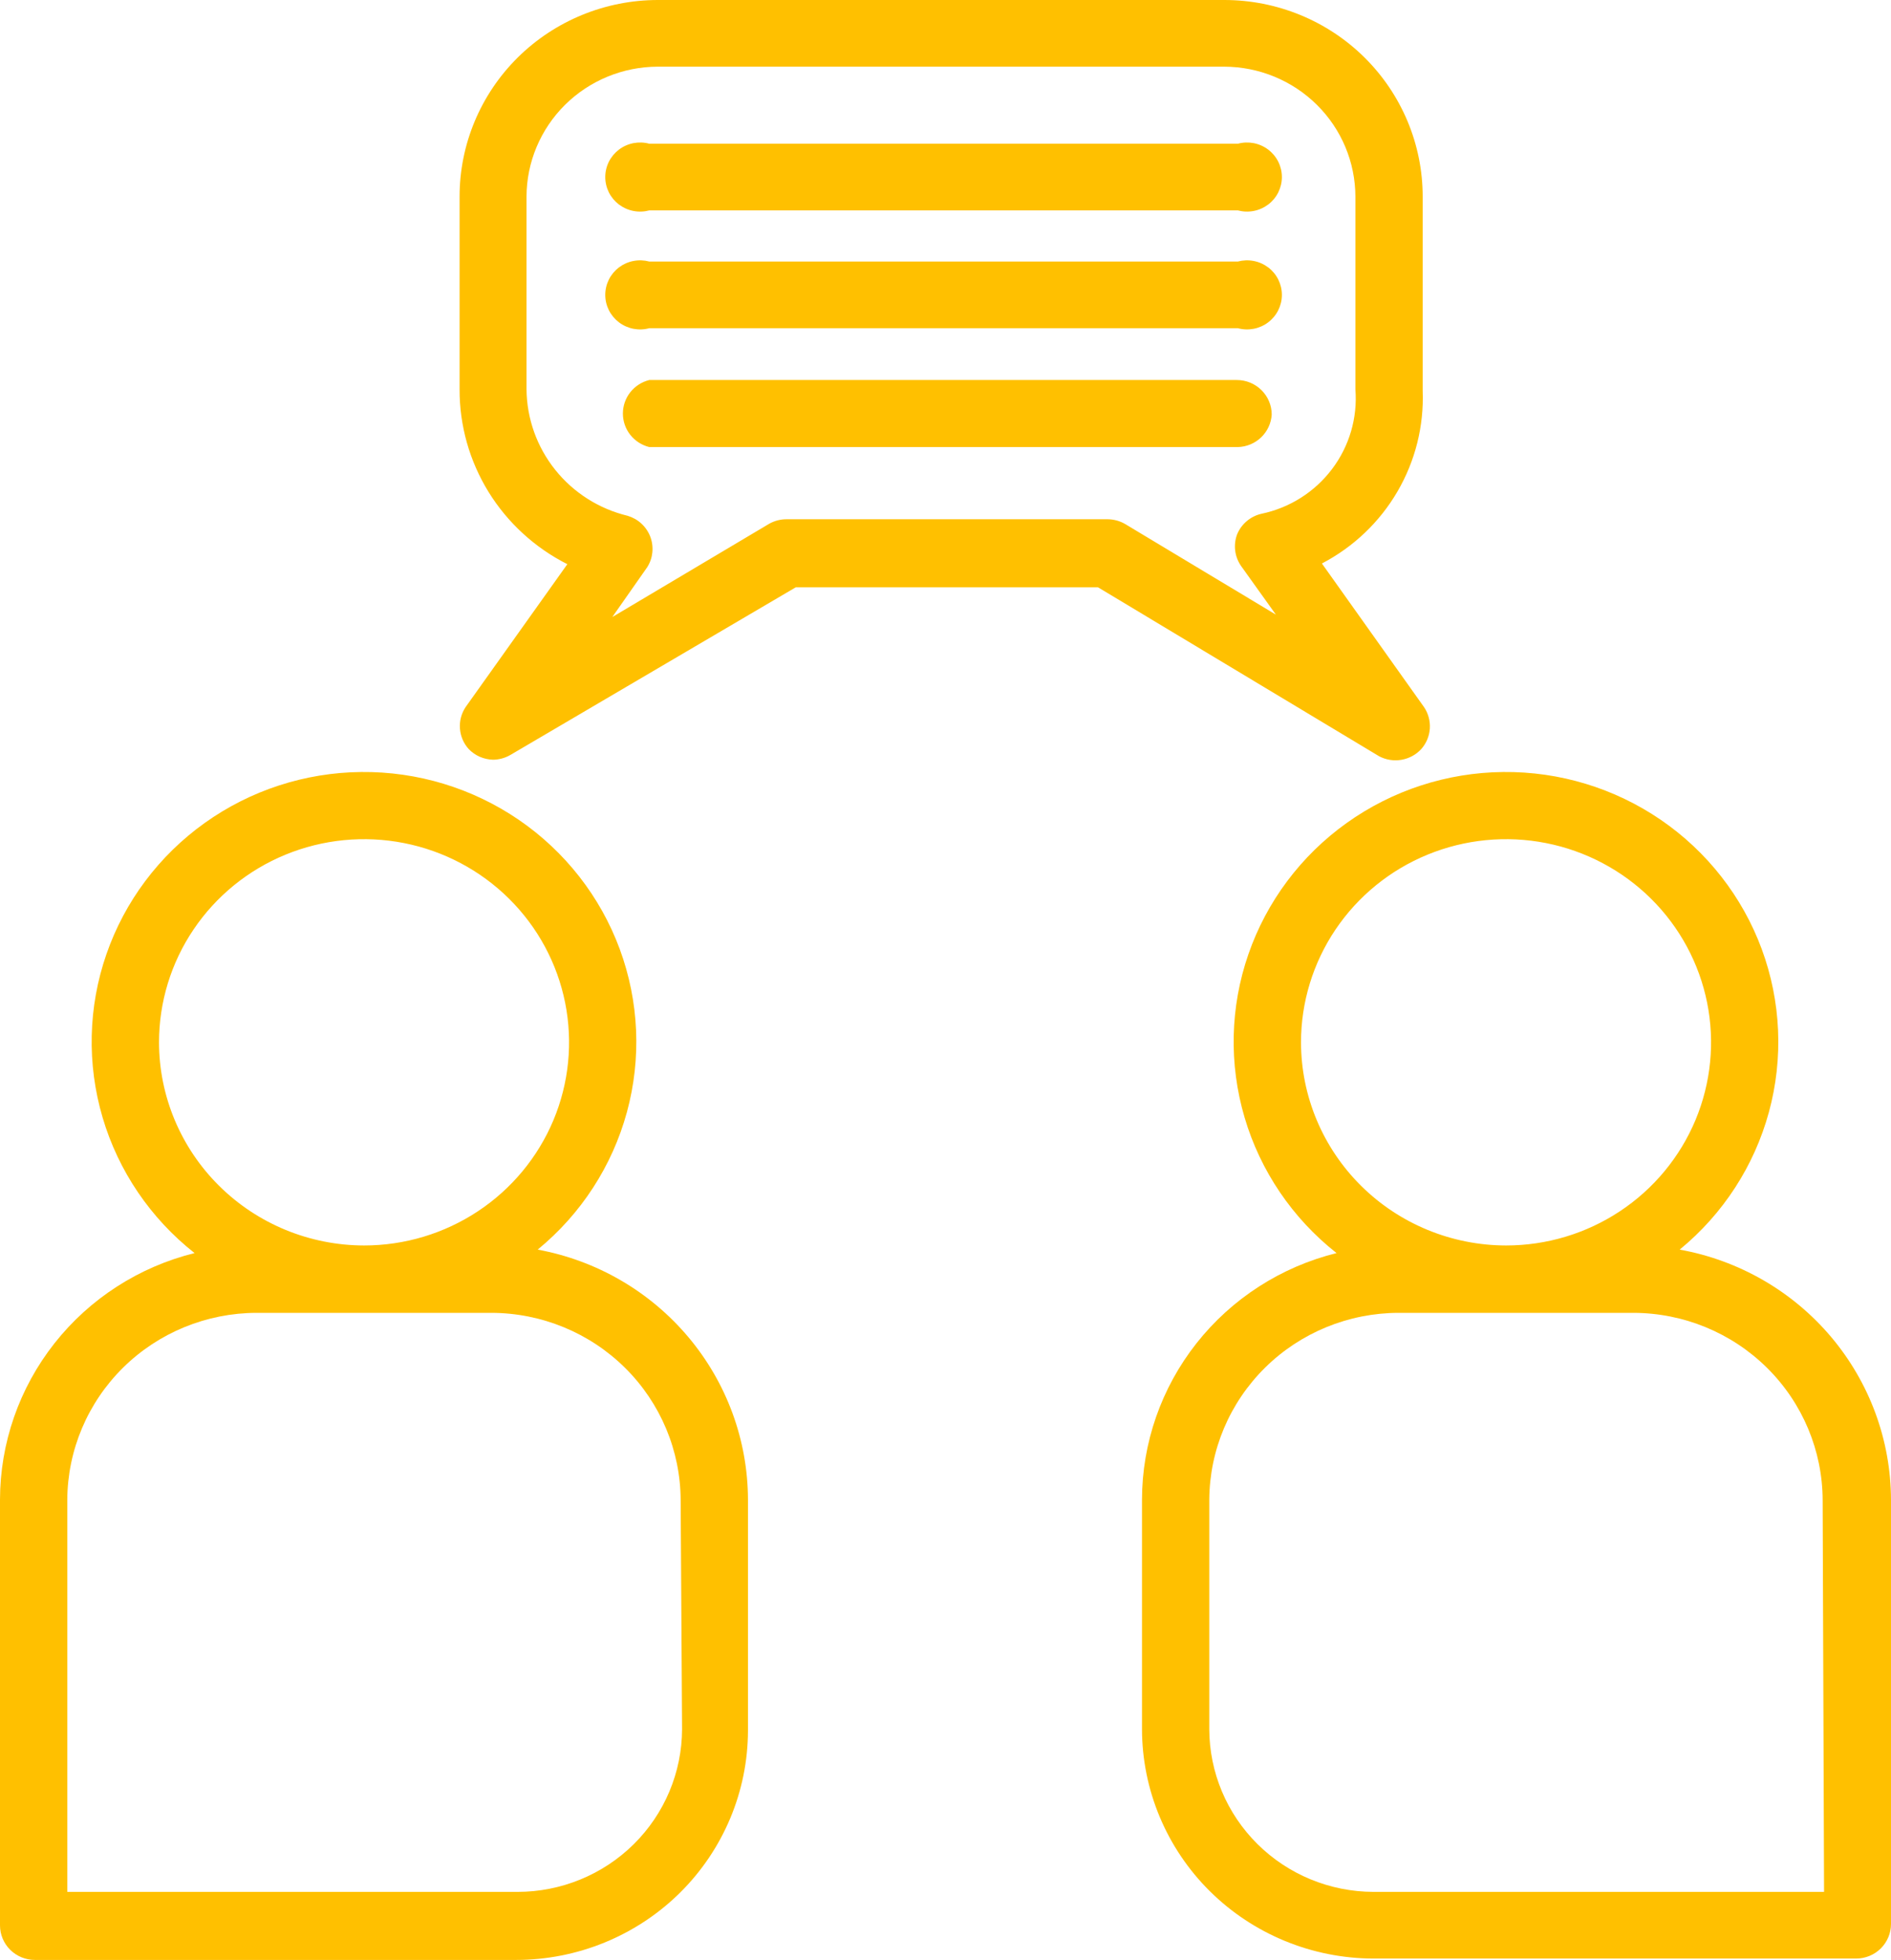 <svg width="55" height="57" viewBox="0 0 55 57" fill="none" xmlns="http://www.w3.org/2000/svg">
<path d="M15.639 36.342C16.899 35.308 17.806 33.912 18.233 32.347C18.66 30.782 18.587 29.124 18.025 27.601C17.462 26.078 16.437 24.766 15.091 23.844C13.744 22.922 12.143 22.435 10.506 22.452C8.869 22.468 7.278 22.987 5.951 23.936C4.624 24.885 3.626 26.218 3.095 27.751C2.563 29.285 2.525 30.944 2.984 32.5C3.443 34.057 4.378 35.434 5.659 36.443C4.044 36.843 2.61 37.767 1.585 39.066C0.56 40.366 0.002 41.967 0 43.617V55.995C0 56.262 0.107 56.517 0.297 56.706C0.487 56.894 0.745 57 1.014 57H15.01C16.797 57 18.511 56.297 19.776 55.047C21.04 53.796 21.752 52.099 21.755 50.328V43.617C21.751 41.888 21.138 40.215 20.021 38.887C18.904 37.558 17.354 36.658 15.639 36.342ZM4.625 30.314C4.625 29.145 4.974 28.003 5.63 27.031C6.285 26.06 7.216 25.302 8.306 24.855C9.396 24.408 10.595 24.291 11.752 24.519C12.909 24.747 13.971 25.31 14.805 26.136C15.639 26.962 16.207 28.015 16.437 29.161C16.667 30.307 16.549 31.495 16.098 32.575C15.646 33.654 14.882 34.577 13.901 35.226C12.921 35.875 11.768 36.222 10.588 36.222C9.007 36.219 7.492 35.596 6.374 34.488C5.257 33.381 4.627 31.88 4.625 30.314ZM19.838 50.288C19.835 51.544 19.329 52.748 18.432 53.635C17.535 54.522 16.319 55.021 15.051 55.021H1.957V43.617C1.965 42.174 2.549 40.793 3.58 39.775C4.612 38.756 6.008 38.184 7.465 38.181H14.29C15.75 38.184 17.149 38.759 18.181 39.782C19.213 40.804 19.794 42.191 19.797 43.637L19.838 50.288Z" fill="#FFC000"/>
<path d="M48.854 36.342C50.114 35.308 51.021 33.912 51.448 32.347C51.875 30.782 51.802 29.124 51.24 27.601C50.677 26.078 49.652 24.766 48.306 23.844C46.959 22.922 45.358 22.435 43.721 22.452C42.084 22.468 40.493 22.987 39.166 23.936C37.839 24.885 36.841 26.218 36.31 27.751C35.778 29.285 35.74 30.944 36.199 32.5C36.658 34.057 37.593 35.434 38.874 36.443C37.259 36.843 35.825 37.767 34.8 39.066C33.775 40.366 33.217 41.967 33.215 43.617V50.288C33.218 52.057 33.928 53.752 35.19 55.003C36.453 56.253 38.164 56.957 39.949 56.96H53.986C54.255 56.96 54.513 56.854 54.703 56.666C54.893 56.477 55 56.221 55 55.955V43.617C54.995 41.884 54.377 40.207 53.255 38.878C52.132 37.549 50.575 36.652 48.854 36.342ZM37.84 30.314C37.84 29.145 38.19 28.003 38.845 27.031C39.5 26.06 40.431 25.302 41.521 24.855C42.611 24.408 43.81 24.291 44.967 24.519C46.123 24.747 47.186 25.31 48.02 26.136C48.854 26.962 49.422 28.015 49.652 29.161C49.882 30.307 49.764 31.495 49.313 32.575C48.861 33.654 48.097 34.577 47.116 35.226C46.136 35.875 44.983 36.222 43.803 36.222C42.222 36.219 40.707 35.596 39.589 34.488C38.472 33.381 37.842 31.88 37.84 30.314ZM53.053 55.021H39.949C38.683 55.018 37.47 54.519 36.575 53.632C35.679 52.745 35.175 51.542 35.172 50.288V43.617C35.18 42.174 35.764 40.793 36.795 39.775C37.827 38.756 39.223 38.184 40.679 38.181H47.505C48.965 38.184 50.364 38.759 51.396 39.782C52.428 40.804 53.01 42.191 53.012 43.637L53.053 55.021Z" fill="#FFC000"/>
<path d="M41.339 21.783C41.485 21.617 41.572 21.409 41.587 21.189C41.601 20.969 41.543 20.751 41.42 20.567L38.448 16.388C39.365 15.909 40.127 15.184 40.645 14.295C41.164 13.406 41.418 12.39 41.379 11.364V5.717C41.379 4.201 40.771 2.747 39.689 1.674C38.607 0.602 37.139 0 35.608 0H19.138C17.607 0 16.14 0.602 15.057 1.674C13.975 2.747 13.367 4.201 13.367 5.717V11.324C13.364 12.375 13.655 13.407 14.208 14.305C14.762 15.202 15.555 15.93 16.501 16.408L13.54 20.567C13.418 20.752 13.361 20.971 13.378 21.191C13.394 21.41 13.483 21.619 13.631 21.783C13.723 21.879 13.833 21.956 13.954 22.009C14.076 22.062 14.208 22.091 14.341 22.095C14.519 22.093 14.694 22.044 14.848 21.954L23.144 17.081H31.937L40.112 21.994C40.311 22.099 40.539 22.136 40.762 22.097C40.984 22.059 41.187 21.949 41.339 21.783ZM36.095 16.458L37.109 17.875L32.728 15.242C32.572 15.15 32.393 15.102 32.211 15.101H22.88C22.703 15.1 22.528 15.145 22.373 15.232L17.809 17.945L18.823 16.498C18.907 16.367 18.958 16.219 18.974 16.065C18.989 15.911 18.969 15.755 18.914 15.61C18.859 15.465 18.771 15.335 18.657 15.229C18.543 15.123 18.405 15.046 18.256 15.001C17.422 14.8 16.68 14.329 16.148 13.663C15.615 12.997 15.322 12.174 15.314 11.324V5.717C15.317 4.716 15.72 3.757 16.434 3.049C17.149 2.341 18.117 1.942 19.128 1.939H35.608C36.619 1.942 37.587 2.341 38.302 3.049C39.017 3.757 39.419 4.716 39.422 5.717V11.324C39.487 12.152 39.246 12.975 38.744 13.64C38.242 14.306 37.514 14.768 36.694 14.941C36.536 14.976 36.39 15.049 36.266 15.152C36.143 15.255 36.046 15.386 35.984 15.534C35.926 15.685 35.906 15.848 35.925 16.009C35.944 16.17 36.003 16.324 36.095 16.458Z" fill="#FFC000"/>
<path d="M18.884 6.119H36.004C36.154 6.159 36.312 6.165 36.465 6.135C36.618 6.106 36.762 6.041 36.886 5.948C37.01 5.854 37.11 5.733 37.179 5.595C37.248 5.456 37.284 5.304 37.284 5.149C37.284 4.995 37.248 4.843 37.179 4.704C37.11 4.566 37.01 4.445 36.886 4.351C36.762 4.257 36.618 4.193 36.465 4.163C36.312 4.134 36.154 4.139 36.004 4.18H18.884C18.734 4.139 18.576 4.134 18.423 4.163C18.27 4.193 18.126 4.257 18.002 4.351C17.879 4.445 17.778 4.566 17.709 4.704C17.64 4.843 17.604 4.995 17.604 5.149C17.604 5.304 17.64 5.456 17.709 5.595C17.778 5.733 17.879 5.854 18.002 5.948C18.126 6.041 18.27 6.106 18.423 6.135C18.576 6.165 18.734 6.159 18.884 6.119Z" fill="#FFC000"/>
<path d="M18.884 9.545H36.004C36.154 9.586 36.312 9.591 36.465 9.562C36.618 9.532 36.762 9.468 36.886 9.374C37.01 9.28 37.11 9.159 37.179 9.021C37.248 8.882 37.284 8.73 37.284 8.576C37.284 8.421 37.248 8.269 37.179 8.13C37.11 7.992 37.01 7.871 36.886 7.777C36.762 7.684 36.618 7.619 36.465 7.59C36.312 7.56 36.154 7.566 36.004 7.606H18.884C18.734 7.566 18.576 7.56 18.423 7.59C18.27 7.619 18.126 7.684 18.002 7.777C17.879 7.871 17.778 7.992 17.709 8.13C17.64 8.269 17.604 8.421 17.604 8.576C17.604 8.73 17.64 8.882 17.709 9.021C17.778 9.159 17.879 9.28 18.002 9.374C18.126 9.468 18.27 9.532 18.423 9.562C18.576 9.591 18.734 9.586 18.884 9.545Z" fill="#FFC000"/>
<path d="M36.988 12.057C36.988 11.791 36.881 11.535 36.691 11.347C36.501 11.158 36.243 11.052 35.974 11.052H18.884C18.665 11.107 18.47 11.232 18.331 11.409C18.192 11.585 18.117 11.803 18.117 12.027C18.117 12.251 18.192 12.469 18.331 12.645C18.47 12.822 18.665 12.947 18.884 13.002H36.004C36.258 12.995 36.499 12.894 36.681 12.719C36.863 12.544 36.973 12.308 36.988 12.057Z" fill="#FFC000"/>
</svg>
